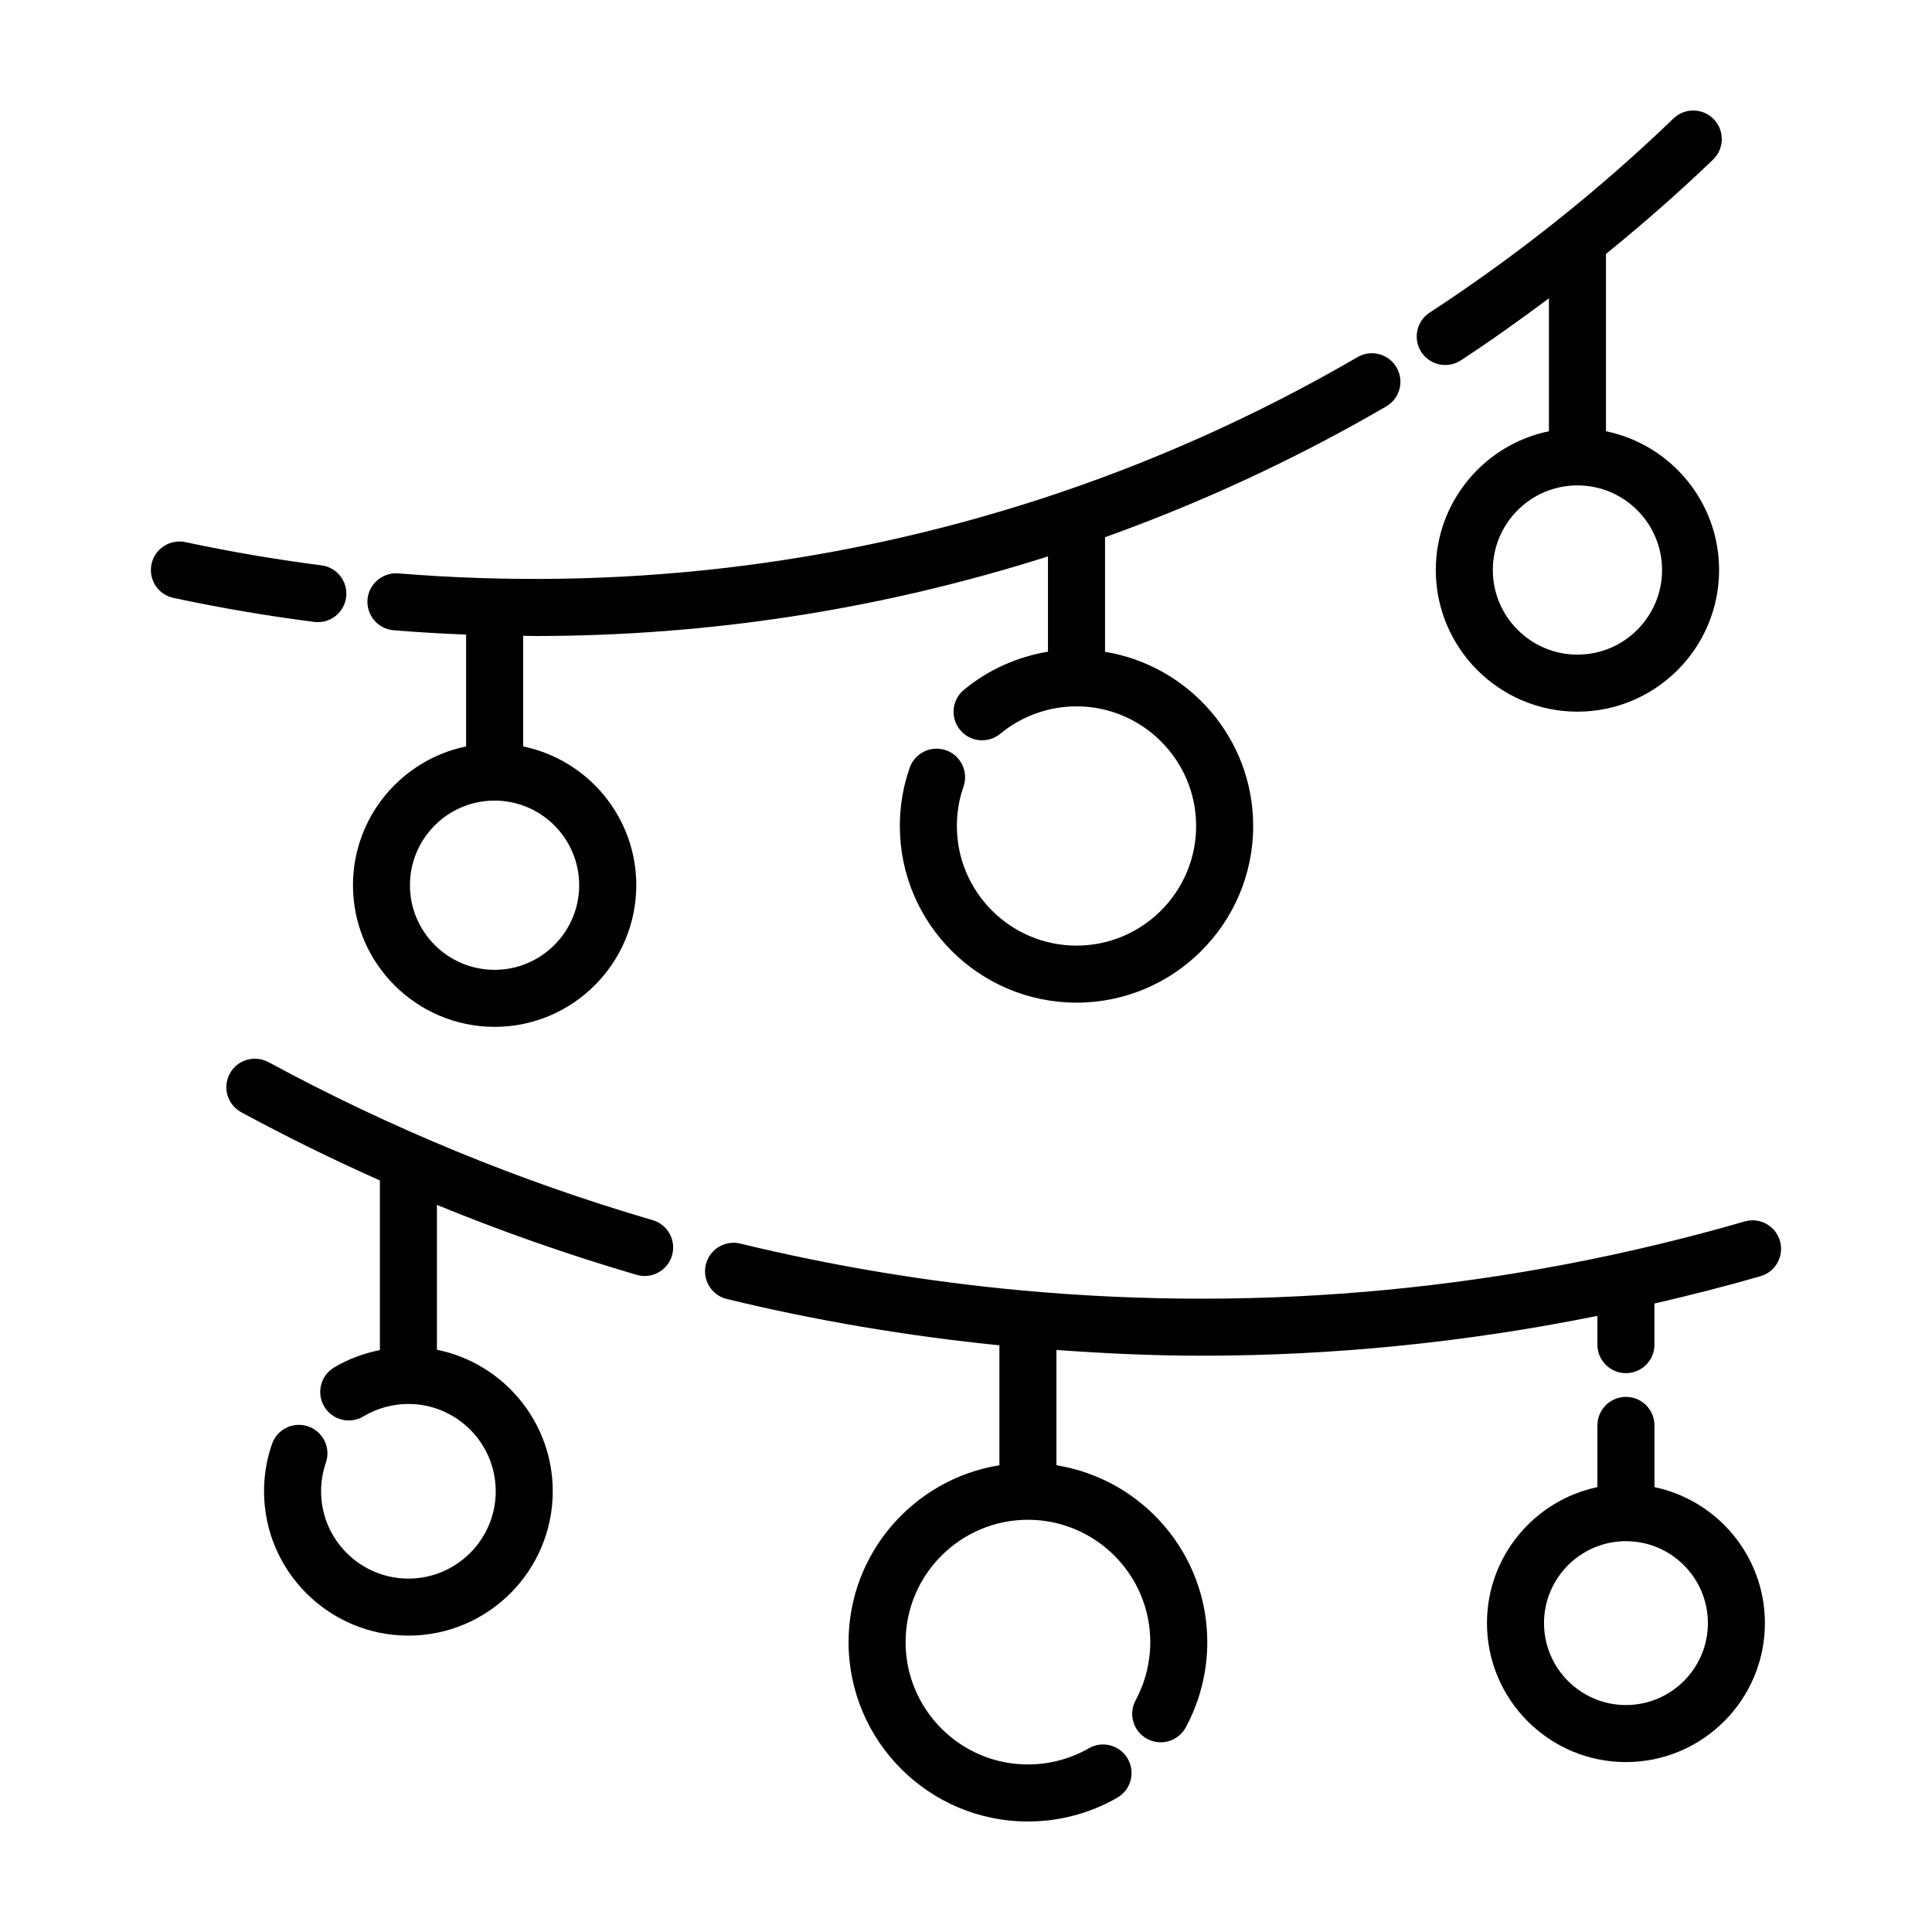 <?xml version="1.0" encoding="UTF-8"?>
<!-- Uploaded to: SVG Repo, www.svgrepo.com, Generator: SVG Repo Mixer Tools -->
<svg fill="#000000" width="800px" height="800px" version="1.1" viewBox="144 144 512 512" xmlns="http://www.w3.org/2000/svg">
 <g>
  <path d="m611.72 574.14c0-17.715-12.582-32.543-29.27-36.039v-16.355c0-4.176-3.387-7.559-7.559-7.559s-7.559 3.379-7.559 7.559v16.355c-16.691 3.496-29.27 18.324-29.27 36.039 0 20.305 16.52 36.828 36.828 36.828s36.828-16.523 36.828-36.828zm-36.824 21.715c-11.969 0-21.715-9.738-21.715-21.715 0-11.969 9.742-21.711 21.715-21.711 11.969 0 21.715 9.738 21.715 21.711-0.004 11.969-9.742 21.715-21.715 21.715z"/>
  <path d="m189.96 302.45c12.273 2.625 24.828 4.769 37.316 6.367 0.324 0.039 0.648 0.059 0.969 0.059 3.742 0 6.996-2.785 7.488-6.602 0.523-4.141-2.402-7.926-6.539-8.453-12.078-1.547-24.215-3.613-36.066-6.156-4.074-0.848-8.098 1.727-8.973 5.809-0.879 4.086 1.723 8.102 5.805 8.977z"/>
  <path d="m511.37 251.7c3.606-2.102 4.828-6.727 2.727-10.332-2.102-3.617-6.734-4.828-10.332-2.731-26.777 15.586-55.27 28.312-84.672 37.812-54.602 17.637-111.63 24.203-169.56 19.504-4.086-0.316-7.809 2.762-8.141 6.922-0.336 4.16 2.762 7.809 6.922 8.148 6.414 0.523 12.812 0.902 19.207 1.152v29.641c-17.09 3.508-29.98 18.668-29.98 36.773 0 20.695 16.844 37.539 37.539 37.539 20.695 0 37.539-16.844 37.539-37.539 0-18.113-12.891-33.266-29.98-36.773v-29.332c1.039 0.004 2.086 0.066 3.125 0.066 46.32 0 91.895-7.09 135.96-21.098v25.258c-8.148 1.336-15.871 4.797-22.277 10.098-3.219 2.66-3.668 7.426-1.004 10.641 2.648 3.219 7.426 3.668 10.637 1.008 5.664-4.684 12.836-7.266 20.203-7.266 17.48 0 31.703 14.223 31.703 31.703s-14.223 31.703-31.703 31.703c-17.48 0-31.703-14.223-31.703-31.703 0-3.582 0.59-7.098 1.758-10.438 1.375-3.941-0.707-8.254-4.644-9.629-3.945-1.367-8.246 0.711-9.621 4.644-1.727 4.949-2.606 10.137-2.606 15.422 0 25.82 21.004 46.82 46.82 46.82s46.82-21.004 46.82-46.82c0-23.234-17.035-42.523-39.262-46.152v-30.375c25.785-9.242 50.805-20.855 74.531-34.668zm-213.88 126.89c0 12.367-10.062 22.426-22.426 22.426-12.363 0-22.426-10.062-22.426-22.426s10.062-22.426 22.426-22.426c12.367 0 22.426 10.059 22.426 22.426z"/>
  <path d="m597.98 186.29c3.008-2.898 3.094-7.68 0.195-10.688-2.891-3.004-7.68-3.094-10.688-0.203-19.801 19.074-41.539 36.379-64.617 51.445-3.492 2.281-4.481 6.961-2.195 10.461 1.445 2.223 3.871 3.426 6.332 3.426 1.414 0 2.852-0.398 4.125-1.23 7.965-5.199 15.707-10.746 23.348-16.445v35.23c-17.09 3.508-29.98 18.668-29.98 36.773 0 20.695 16.844 37.539 37.539 37.539 20.695 0 37.539-16.844 37.539-37.539 0-18.113-12.891-33.266-29.98-36.773v-46.984c9.797-7.973 19.316-16.281 28.383-25.012zm-13.516 108.77c0 12.367-10.062 22.426-22.426 22.426s-22.426-10.062-22.426-22.426c0-12.363 10.062-22.426 22.426-22.426 12.363 0.004 22.426 10.059 22.426 22.426z"/>
  <path d="m615.71 472.86c-1.16-4.012-5.367-6.328-9.355-5.16-62.453 18.047-126.88 24.199-191.39 18.293-25.094-2.297-50.262-6.481-74.785-12.43-4.062-0.984-8.137 1.508-9.129 5.562-0.984 4.055 1.512 8.141 5.562 9.125 23.703 5.754 47.984 9.828 72.242 12.273v31.785c-22.621 3.637-39.977 23.242-39.977 46.875 0 26.215 21.32 47.535 47.535 47.535 8.316 0 16.504-2.18 23.676-6.309 3.617-2.082 4.863-6.699 2.781-10.316-2.082-3.621-6.711-4.863-10.316-2.781-4.887 2.805-10.465 4.289-16.141 4.289-17.875 0-32.422-14.547-32.422-32.422s14.547-32.422 32.422-32.422 32.422 14.547 32.422 32.422c0 5.379-1.344 10.707-3.879 15.402-1.988 3.672-0.621 8.258 3.047 10.242 3.672 1.977 8.258 0.621 10.242-3.055 3.727-6.891 5.699-14.699 5.699-22.586 0-23.629-17.355-43.23-39.977-46.875v-30.551c12.828 0.922 25.648 1.523 38.441 1.523 35.246 0 70.305-3.578 104.92-10.555v7.617c0 4.176 3.387 7.559 7.559 7.559s7.559-3.379 7.559-7.559v-10.898c9.402-2.176 18.773-4.535 28.094-7.231 4.008-1.156 6.32-5.348 5.164-9.355z"/>
  <path d="m316.96 467.35c-35.277-10.309-69.531-24.395-101.82-41.875-3.668-1.98-8.262-0.625-10.242 3.047-1.988 3.672-0.621 8.258 3.047 10.242 11.992 6.488 24.254 12.508 36.727 18.07v44.949c-4.266 0.863-8.395 2.363-12.148 4.621-3.578 2.152-4.727 6.797-2.578 10.375 2.144 3.578 6.797 4.719 10.375 2.578 3.586-2.156 7.703-3.293 11.91-3.293 12.758 0 23.141 10.383 23.141 23.141s-10.383 23.141-23.141 23.141c-12.758 0-23.141-10.383-23.141-23.141 0-2.594 0.43-5.144 1.27-7.578 1.367-3.945-0.734-8.246-4.676-9.613-3.961-1.359-8.254 0.73-9.613 4.676-1.391 4.027-2.098 8.238-2.098 12.508 0 21.094 17.16 38.254 38.254 38.254s38.254-17.16 38.254-38.254c0-18.504-13.211-33.977-30.695-37.5v-38.391c17.312 7.094 34.988 13.297 52.93 18.539 0.711 0.207 1.422 0.309 2.125 0.309 3.269 0 6.281-2.141 7.246-5.441 1.176-3.992-1.121-8.188-5.125-9.363z"/>
 </g>
</svg>